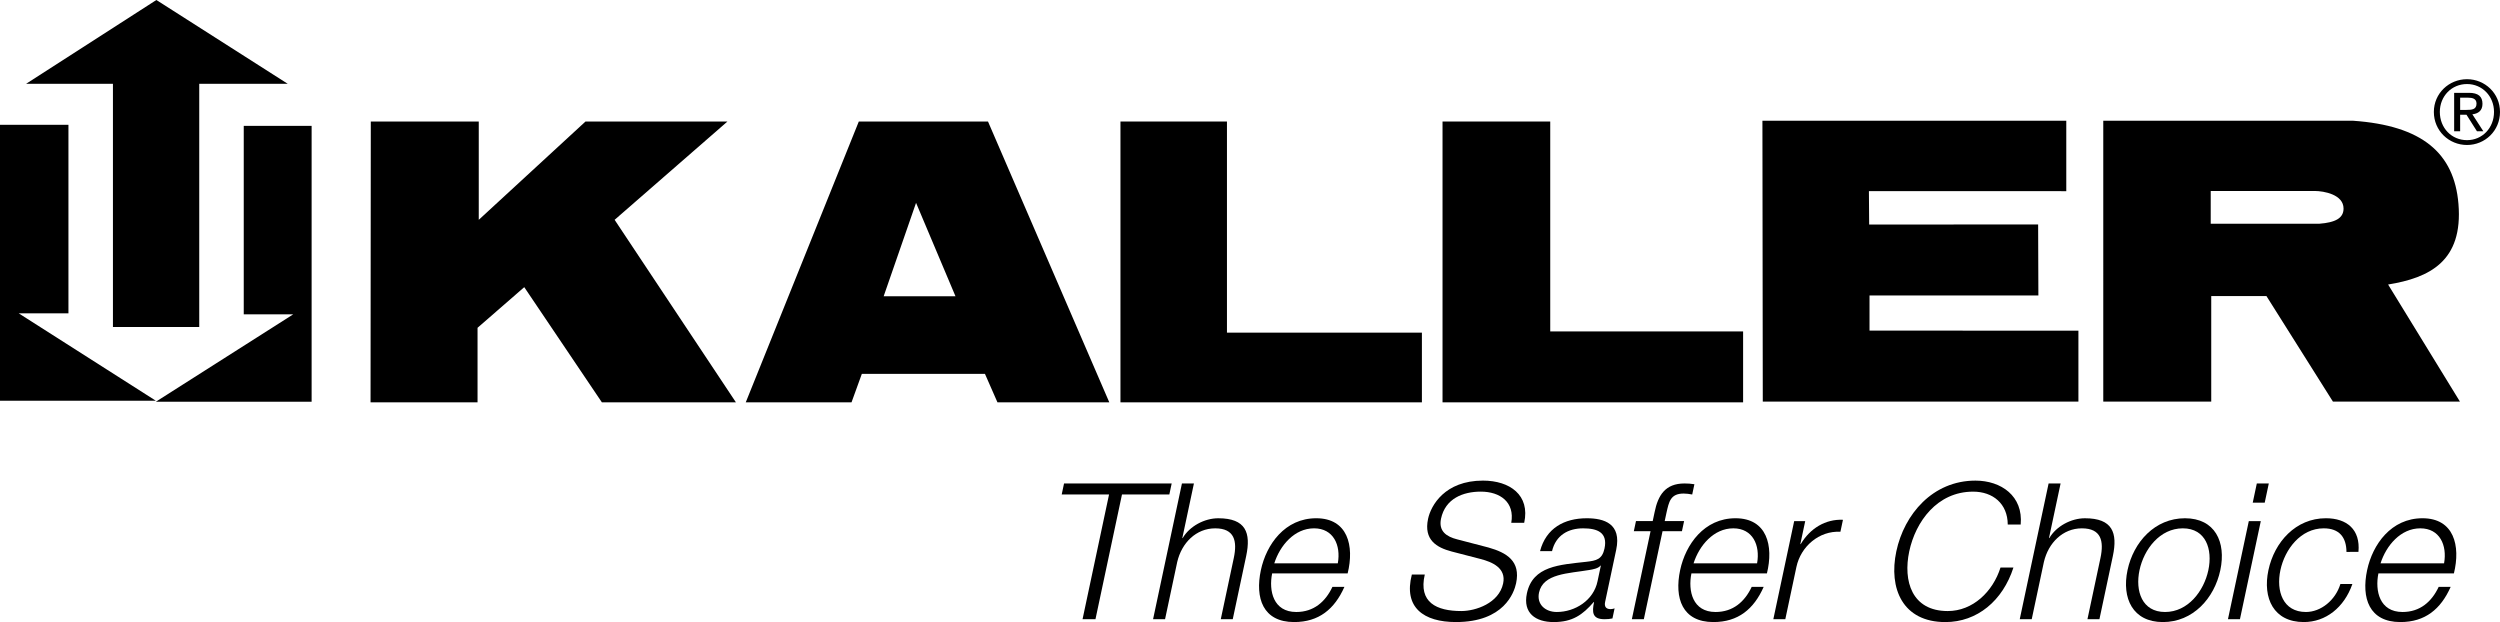 <?xml version="1.0" encoding="UTF-8"?> <svg xmlns="http://www.w3.org/2000/svg" xmlns:xlink="http://www.w3.org/1999/xlink" version="1.1" id="Layer_1" x="0px" y="0px" width="325.379px" height="80.964px" viewBox="0 0 325.379 80.964" xml:space="preserve"> <polygon points="62.311,15.816 48.26,15.816 48.228,52.365 62.153,52.365 62.153,42.663 68.232,37.374 78.336,52.365 95.782,52.365 79.994,28.61 94.677,15.816 76.204,15.816 62.311,28.61 "></polygon> <polygon points="145.83,15.816 159.69,15.816 159.69,43.294 185.063,43.294 185.063,52.365 145.83,52.365 "></polygon> <polygon points="187.747,15.816 201.766,15.816 201.766,43.136 226.868,43.136 226.868,52.365 187.747,52.365 "></polygon> <polygon points="268.93,15.716 229.382,15.716 229.429,52.266 270.509,52.266 270.509,43.037 243.321,43.029 243.321,38.451 265.299,38.459 265.267,29.215 243.274,29.223 243.242,24.874 268.93,24.881 "></polygon> <g> <defs> <rect id="SVGID_1_" x="-259.844" y="-250.114" width="841.89" height="595.28"></rect> </defs> <clipPath id="SVGID_2_"> <use xlink:href="#SVGID_1_" overflow="visible"></use> </clipPath> <path clip-path="url(#SVGID_2_)" d="M273.745,15.716h32.523c8.967,0.632,13.15,4.184,13.703,10.815 c0.625,7.493-3.794,9.627-9.156,10.5l9.347,15.235h-16.53L294.98,38.53h-7.184v13.736h-14.052V15.716z M287.728,24.855v4.262h14.16 c2.023-0.158,3.128-0.7,3.128-1.973c0-1.815-2.526-2.289-3.789-2.289H287.728z"></path> <path clip-path="url(#SVGID_2_)" d="M316.77,14.567c0,2.461,1.97,4.303,4.315,4.303c2.336,0,4.294-1.842,4.294-4.303 c0-2.416-1.958-4.259-4.294-4.259C318.739,10.308,316.77,12.151,316.77,14.567 M317.548,14.567c0-2.049,1.534-3.629,3.537-3.629 c1.98,0,3.515,1.58,3.515,3.629c0,2.096-1.534,3.674-3.515,3.674C319.082,18.241,317.548,16.663,317.548,14.567 M319.414,17.085 h0.778v-2.152h0.826l1.361,2.152h0.833l-1.43-2.208c0.745-0.082,1.317-0.459,1.317-1.363c0-0.962-0.561-1.431-1.752-1.431h-1.935 V17.085z M320.192,12.713h1.03c0.525,0,1.101,0.102,1.101,0.766c0,0.791-0.632,0.825-1.317,0.825h-0.813V12.713z"></path> <path clip-path="url(#SVGID_2_)" d="M111.775,15.816h16.814l15.788,36.549h-14.556l-1.627-3.704h-16.025l-1.342,3.704H97.061 L111.775,15.816z M124.357,38.557l-5.131-12.156l-4.215,12.156H124.357z"></path> <polygon clip-path="url(#SVGID_2_)" points="20.352,0 3.397,10.907 14.699,10.907 14.699,42.561 25.932,42.561 25.932,10.907 37.448,10.907 "></polygon> <polygon clip-path="url(#SVGID_2_)" points="20.28,52.155 0,52.155 0,16.246 8.908,16.246 8.908,40.78 2.435,40.78 "></polygon> <polygon clip-path="url(#SVGID_2_)" points="20.28,52.288 40.558,52.288 40.558,16.379 31.724,16.379 31.724,40.913 38.161,40.913 "></polygon> <polygon clip-path="url(#SVGID_2_)" points="138.487,62.924 152.496,62.924 152.191,64.359 146.028,64.359 142.577,80.592 140.895,80.592 144.345,64.359 138.182,64.359 "></polygon> <path clip-path="url(#SVGID_2_)" d="M153.831,62.924h1.56l-1.51,7.102h0.05c0.895-1.534,2.823-2.573,4.629-2.573 c3.589,0,4.279,1.881,3.631,4.924l-1.747,8.216h-1.558l1.694-7.968c0.468-2.202,0.102-3.86-2.422-3.86 c-2.476,0-4.36,1.881-4.941,4.38l-1.583,7.448h-1.56L153.831,62.924z"></path> <path clip-path="url(#SVGID_2_)" d="M165.572,74.629c-0.458,2.276,0.146,5.023,3.141,5.023c2.276,0,3.799-1.337,4.703-3.267h1.56 c-1.283,2.895-3.325,4.577-6.542,4.577c-4.06,0-5.104-3.118-4.33-6.756c0.715-3.365,3.143-6.755,7.201-6.755 c4.109,0,4.98,3.588,4.094,7.177H165.572z M174.118,73.317c0.425-2.353-0.566-4.554-3.091-4.554c-2.55,0-4.434,2.227-5.176,4.554 H174.118z"></path> <path clip-path="url(#SVGID_2_)" d="M185.438,74.776c-0.848,3.638,1.539,4.752,4.757,4.752c1.856,0,4.893-1.015,5.44-3.588 c0.426-2.005-1.411-2.797-2.96-3.192l-3.729-0.966c-1.969-0.52-3.665-1.51-3.081-4.256c0.368-1.732,2.172-4.975,7.146-4.975 c3.489,0,6.158,1.881,5.365,5.494h-1.683c0.474-2.697-1.464-4.059-3.964-4.059c-2.302,0-4.619,0.892-5.177,3.515 c-0.352,1.657,0.738,2.351,2.1,2.696l4.081,1.064c2.356,0.668,4.204,1.758,3.589,4.652c-0.258,1.213-1.568,5.048-7.83,5.048 c-4.183,0-6.851-1.88-5.738-6.187H185.438z"></path> <path clip-path="url(#SVGID_2_)" d="M200.438,71.733c0.785-2.994,3.162-4.281,6.082-4.281c2.253,0,4.556,0.692,3.83,4.107 l-1.441,6.781c-0.126,0.593,0.098,0.939,0.716,0.939c0.174,0,0.382-0.049,0.516-0.099l-0.278,1.312 c-0.362,0.074-0.615,0.099-1.036,0.099c-1.584,0-1.642-0.891-1.357-2.228h-0.051c-1.44,1.658-2.755,2.6-5.205,2.6 c-2.351,0-4.033-1.164-3.486-3.737c0.763-3.589,4.277-3.712,7.729-4.108c1.318-0.147,2.073-0.32,2.373-1.731 c0.447-2.104-0.953-2.623-2.783-2.623c-1.931,0-3.556,0.891-4.048,2.97H200.438z M208.354,73.613h-0.05 c-0.276,0.372-0.996,0.496-1.433,0.569c-2.748,0.47-6.034,0.446-6.565,2.945c-0.331,1.559,0.85,2.524,2.31,2.524 c2.376,0,4.8-1.511,5.307-4.009L208.354,73.613z"></path> <path clip-path="url(#SVGID_2_)" d="M218.908,69.134h-2.524l-2.436,11.458h-1.56l2.436-11.458h-2.178l0.279-1.313h2.178 l0.246-1.161c0.444-2.203,1.39-3.736,3.889-3.736c0.445,0,0.812,0.023,1.291,0.099l-0.284,1.337 c-0.404-0.075-0.741-0.124-1.112-0.124c-1.732,0-1.914,1.089-2.233,2.475l-0.237,1.111h2.525L218.908,69.134z"></path> <path clip-path="url(#SVGID_2_)" d="M220.141,74.629c-0.458,2.276,0.146,5.023,3.141,5.023c2.276,0,3.799-1.337,4.703-3.267h1.56 c-1.283,2.895-3.325,4.577-6.542,4.577c-4.06,0-5.104-3.118-4.33-6.756c0.715-3.365,3.143-6.755,7.201-6.755 c4.109,0,4.98,3.588,4.094,7.177H220.141z M228.687,73.317c0.425-2.353-0.566-4.554-3.091-4.554c-2.55,0-4.434,2.227-5.176,4.554 H228.687z"></path> <path clip-path="url(#SVGID_2_)" d="M233.516,67.822h1.436l-0.636,2.995h0.049c1.229-2.054,3.219-3.267,5.499-3.168l-0.331,1.56 c-2.79-0.148-5.163,1.931-5.726,4.578l-1.446,6.805h-1.559L233.516,67.822z"></path> <path clip-path="url(#SVGID_2_)" d="M261.312,68.269c-0.015-2.722-1.937-4.281-4.51-4.281c-4.679,0-7.489,3.91-8.31,7.77 c-0.82,3.861,0.329,7.771,5.008,7.771c3.266,0,5.881-2.524,6.871-5.667h1.683c-1.391,4.33-4.728,7.103-8.86,7.103 c-5.568,0-7.409-4.381-6.384-9.207c1.025-4.824,4.729-9.205,10.298-9.205c3.341,0,6.23,2.005,5.888,5.717H261.312z"></path> <path clip-path="url(#SVGID_2_)" d="M266.629,62.924h1.561l-1.511,7.102h0.05c0.896-1.534,2.823-2.573,4.629-2.573 c3.59,0,4.279,1.881,3.632,4.924l-1.746,8.216h-1.559l1.694-7.968c0.468-2.202,0.104-3.86-2.422-3.86 c-2.475,0-4.36,1.881-4.941,4.38l-1.583,7.448h-1.56L266.629,62.924z"></path> <path clip-path="url(#SVGID_2_)" d="M288.979,74.207c-0.778,3.663-3.564,6.757-7.475,6.757c-3.911,0-5.381-3.094-4.603-6.757 c0.778-3.662,3.563-6.755,7.475-6.755C288.287,67.452,289.758,70.545,288.979,74.207 M278.461,74.207 c-0.579,2.723,0.328,5.445,3.323,5.445c2.994,0,5.058-2.723,5.637-5.445c0.578-2.722-0.328-5.443-3.322-5.443 C281.104,68.764,279.039,71.485,278.461,74.207"></path> <path clip-path="url(#SVGID_2_)" d="M292.686,67.822h1.561l-2.715,12.77h-1.56L292.686,67.822z M293.728,62.924h1.56l-0.531,2.498 h-1.56L293.728,62.924z"></path> <path clip-path="url(#SVGID_2_)" d="M305.397,71.832c-0.016-1.906-0.932-3.068-2.961-3.068c-2.995,0-5.061,2.722-5.638,5.443 c-0.579,2.723,0.327,5.445,3.323,5.445c1.93,0,3.834-1.511,4.485-3.639h1.56c-1.073,3.069-3.479,4.95-6.324,4.95 c-3.911,0-5.382-3.094-4.603-6.757c0.778-3.662,3.563-6.755,7.475-6.755c2.722,0,4.516,1.46,4.241,4.38H305.397z"></path> <path clip-path="url(#SVGID_2_)" d="M309.553,74.629c-0.458,2.276,0.146,5.023,3.141,5.023c2.276,0,3.799-1.337,4.703-3.267h1.56 c-1.283,2.895-3.325,4.577-6.542,4.577c-4.06,0-5.104-3.118-4.33-6.756c0.715-3.365,3.143-6.755,7.201-6.755 c4.109,0,4.98,3.588,4.094,7.177H309.553z M318.099,73.317c0.425-2.353-0.566-4.554-3.091-4.554c-2.55,0-4.434,2.227-5.176,4.554 H318.099z"></path> </g> </svg> 